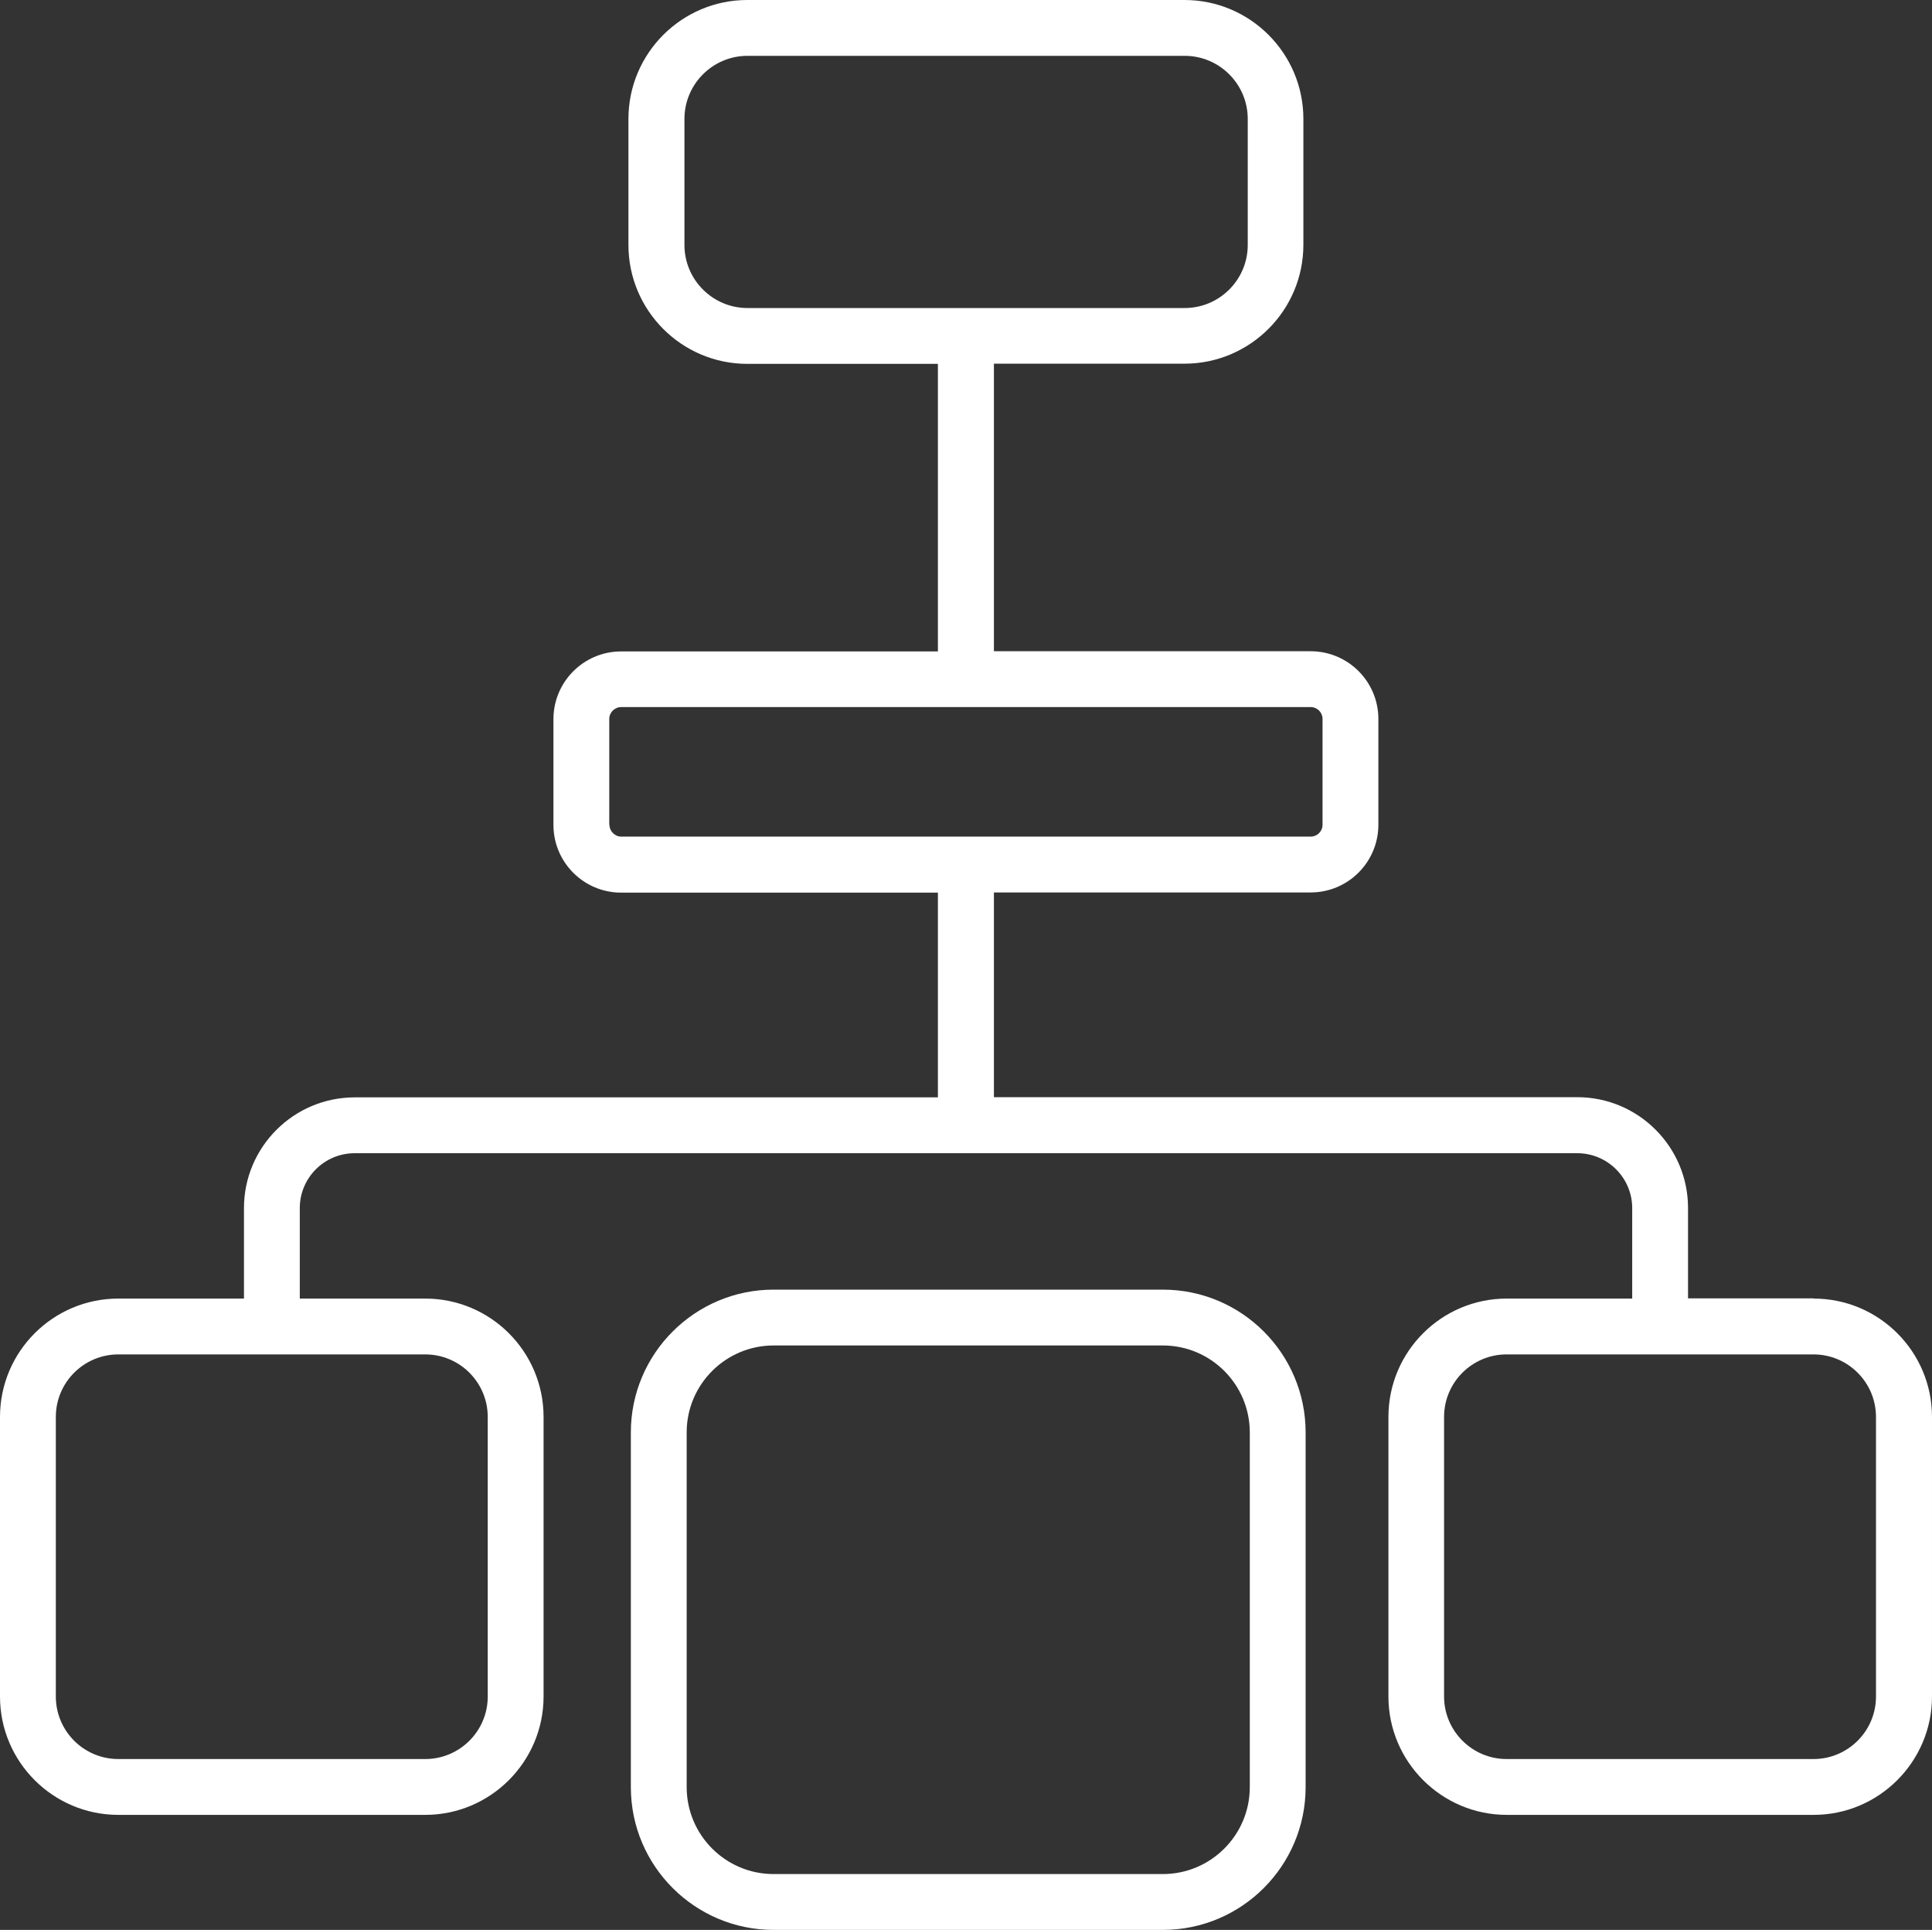 <?xml version="1.0" encoding="utf-8"?>
<svg xmlns="http://www.w3.org/2000/svg" id="Layer_2" data-name="Layer 2" viewBox="0 0 103.82 103.69">
  <rect x="0" y="0" width="103.82" height="103.69" fill="#333333" stroke="none"/>
  <defs>
    <style>
      .cls-1 {
        fill: #fff;
      }
    </style>
  </defs>
  <g id="Layer_1-2" data-name="Layer 1">
    <g>
      <path class="cls-1" d="M62.49,69.29h-20.92c-4.23,0-7.67,3.44-7.67,7.67v19.06c0,4.23,3.44,7.67,7.67,7.67h20.92c4.23,0,7.67-3.44,7.67-7.67v-19.06c0-4.23-3.44-7.67-7.67-7.67Zm4.67,26.73c0,2.58-2.1,4.67-4.67,4.67h-20.92c-2.58,0-4.67-2.1-4.67-4.67v-19.06c0-2.58,2.1-4.67,4.67-4.67h20.92c2.58,0,4.67,2.1,4.67,4.67v19.06Z"/>
      <path class="cls-1" d="M97.45,69.76h-6.74v-4.86c0-3.28-2.67-5.95-5.95-5.95h-31.35v-11h17.02c2.01,0,3.64-1.63,3.64-3.64v-5.68c0-2.01-1.63-3.64-3.64-3.64h-17.02v-15.45h10.24c3.52,0,6.39-2.86,6.39-6.39V6.39c0-3.52-2.86-6.39-6.39-6.39h-23.49c-3.52,0-6.39,2.86-6.39,6.39v6.77c0,3.52,2.86,6.39,6.39,6.39h10.24v15.45h-17.02c-2.01,0-3.64,1.63-3.64,3.64v5.68c0,2.01,1.63,3.64,3.64,3.64h17.02v11H19.06c-3.28,0-5.95,2.67-5.95,5.95v4.86H6.36c-3.51,0-6.36,2.85-6.36,6.36v15.02c0,3.51,2.85,6.36,6.36,6.36H22.85c3.51,0,6.36-2.86,6.36-6.36v-15.02c0-3.51-2.85-6.36-6.36-6.36h-6.74v-4.86c0-1.63,1.32-2.95,2.95-2.95H84.76c1.62,0,2.95,1.32,2.95,2.95v4.86h-6.74c-3.51,0-6.36,2.85-6.36,6.36v15.02c0,3.51,2.86,6.36,6.36,6.36h16.49c3.51,0,6.36-2.86,6.36-6.36v-15.02c0-3.51-2.85-6.36-6.36-6.36ZM36.78,13.15V6.39c0-1.87,1.52-3.39,3.39-3.39h23.49c1.87,0,3.39,1.52,3.39,3.39v6.77c0,1.87-1.52,3.39-3.39,3.39h-23.49c-1.87,0-3.39-1.52-3.39-3.39Zm-4.04,31.16v-5.68c0-.35,.29-.64,.64-.64h37.05c.36,0,.64,.29,.64,.64v5.68c0,.36-.29,.64-.64,.64H33.39c-.35,0-.64-.29-.64-.64Zm-6.53,31.82v15.02c0,1.86-1.51,3.36-3.36,3.36H6.36c-1.86,0-3.36-1.51-3.36-3.36v-15.02c0-1.86,1.51-3.36,3.36-3.36H22.85c1.86,0,3.36,1.51,3.36,3.36Zm74.6,15.02c0,1.86-1.51,3.36-3.36,3.36h-16.49c-1.85,0-3.36-1.51-3.36-3.36v-15.02c0-1.86,1.51-3.36,3.36-3.36h16.49c1.86,0,3.36,1.51,3.36,3.36v15.02Z"/>
    </g>
  </g>
</svg>
